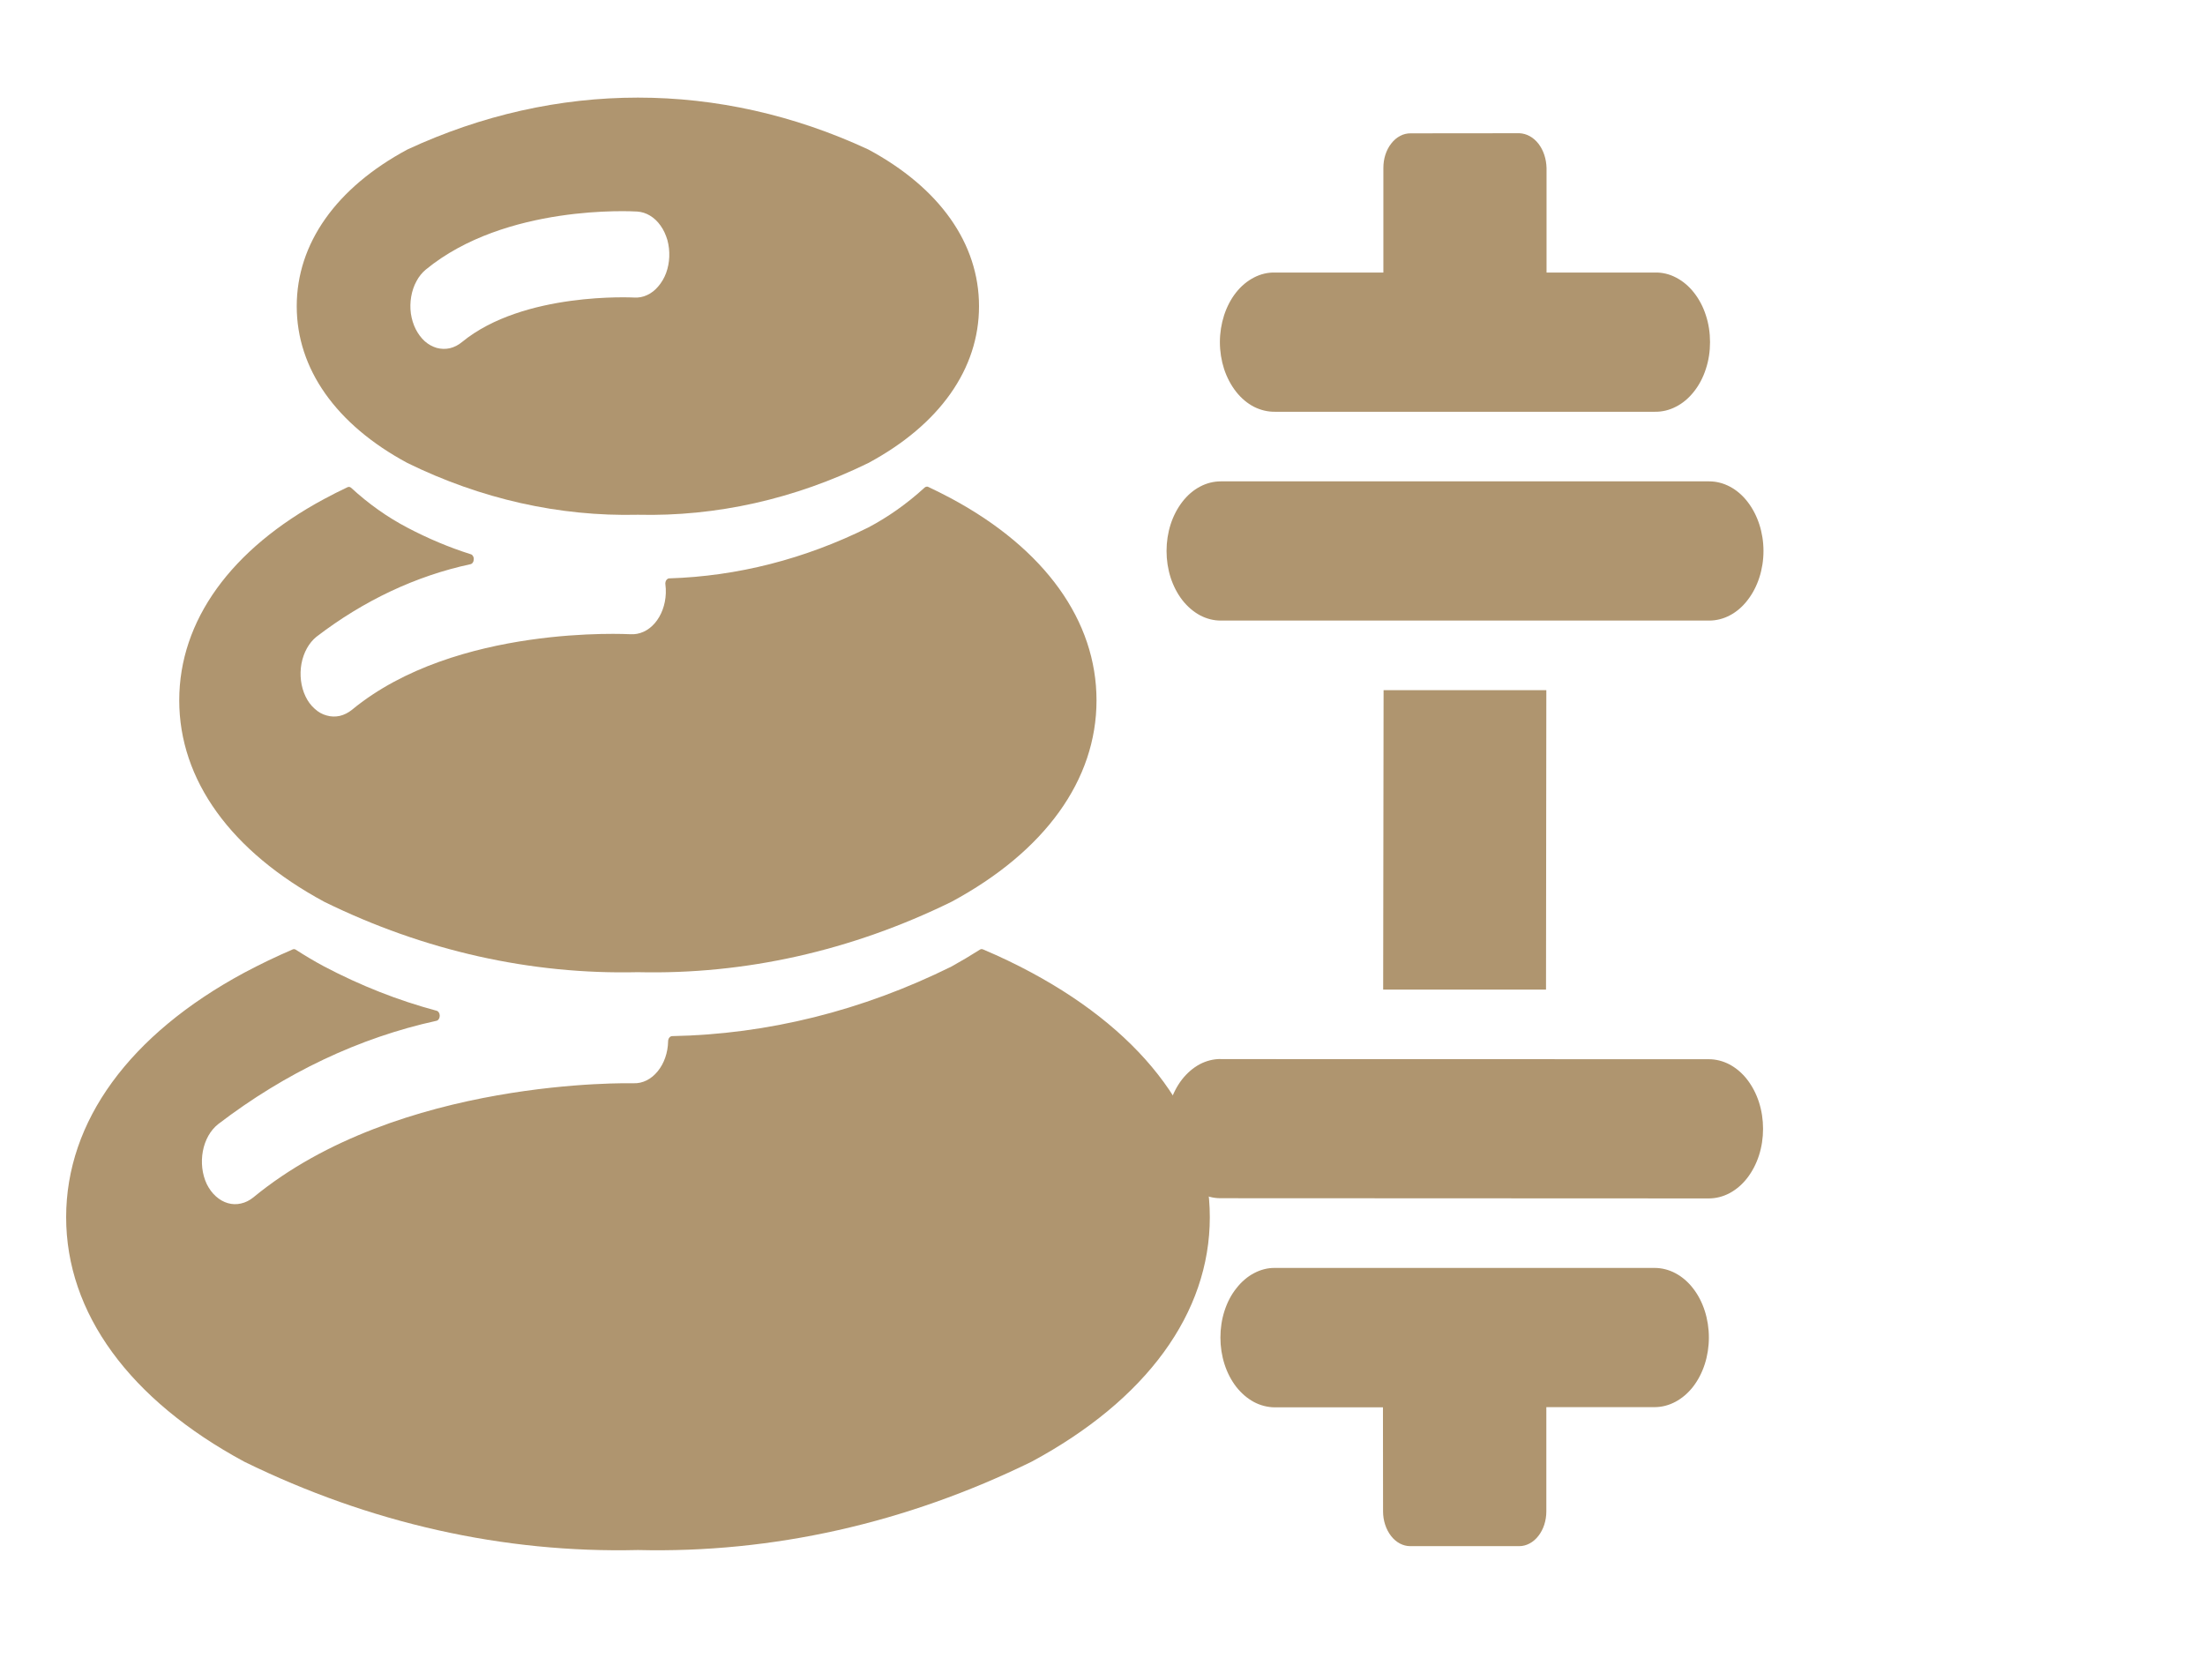 <?xml version="1.0" encoding="UTF-8"?>
<svg xmlns="http://www.w3.org/2000/svg" width="21" height="16" viewBox="0 0 21 16" fill="none">
  <path d="M8.27 1.424C6.852 0.765 5.299 0.765 3.88 1.424C3.201 1.789 2.826 2.32 2.826 2.917C2.826 3.513 3.2 4.044 3.88 4.41C4.58 4.753 5.326 4.921 6.075 4.903C6.825 4.921 7.57 4.753 8.27 4.41C8.95 4.044 9.324 3.513 9.324 2.917C9.324 2.32 8.95 1.79 8.27 1.424ZM6.04 2.834C6.03 2.834 4.986 2.777 4.4 3.258C4.365 3.287 4.326 3.307 4.284 3.317C4.243 3.326 4.201 3.325 4.16 3.314C4.119 3.302 4.08 3.281 4.045 3.25C4.011 3.219 3.982 3.18 3.959 3.135C3.936 3.089 3.921 3.039 3.913 2.986C3.906 2.933 3.907 2.878 3.916 2.826C3.925 2.773 3.942 2.723 3.966 2.679C3.989 2.635 4.02 2.597 4.055 2.568C4.814 1.944 6.019 2.012 6.07 2.015C6.112 2.018 6.153 2.031 6.191 2.054C6.229 2.077 6.263 2.109 6.291 2.149C6.32 2.189 6.341 2.236 6.356 2.286C6.37 2.337 6.376 2.391 6.374 2.445C6.372 2.498 6.362 2.551 6.344 2.6C6.326 2.649 6.3 2.692 6.269 2.728C6.238 2.765 6.202 2.793 6.162 2.811C6.123 2.829 6.081 2.837 6.039 2.834L6.04 2.834Z" fill="#AF956F"></path>
  <path d="M9.062 4.749C8.989 4.71 8.915 4.673 8.841 4.638C8.835 4.635 8.829 4.634 8.822 4.636C8.816 4.637 8.81 4.64 8.805 4.645C8.639 4.797 8.459 4.924 8.27 5.024C7.664 5.325 7.022 5.489 6.373 5.509C6.368 5.509 6.362 5.511 6.358 5.514C6.353 5.517 6.349 5.522 6.345 5.527C6.342 5.532 6.339 5.538 6.338 5.545C6.336 5.552 6.336 5.559 6.337 5.565C6.341 5.594 6.342 5.623 6.341 5.652C6.337 5.761 6.299 5.863 6.236 5.936C6.173 6.009 6.09 6.046 6.005 6.041C5.989 6.041 4.342 5.945 3.353 6.76C3.317 6.789 3.278 6.809 3.236 6.819C3.194 6.828 3.152 6.827 3.111 6.815C3.069 6.804 3.03 6.782 2.996 6.75C2.961 6.719 2.932 6.68 2.91 6.634C2.865 6.54 2.852 6.428 2.871 6.322C2.891 6.215 2.942 6.123 3.014 6.065C3.465 5.719 3.963 5.485 4.481 5.374C4.49 5.372 4.498 5.366 4.503 5.358C4.509 5.349 4.512 5.338 4.512 5.327C4.513 5.316 4.51 5.305 4.504 5.296C4.499 5.287 4.492 5.281 4.483 5.279C4.277 5.214 4.076 5.129 3.88 5.026C3.691 4.927 3.511 4.8 3.345 4.647C3.34 4.643 3.334 4.639 3.328 4.638C3.321 4.637 3.315 4.638 3.309 4.641C3.235 4.676 3.161 4.713 3.089 4.752C2.198 5.231 1.707 5.913 1.707 6.671C1.707 7.429 2.199 8.11 3.089 8.59C4.041 9.057 5.055 9.284 6.075 9.26C7.095 9.284 8.108 9.057 9.061 8.59C9.952 8.11 10.443 7.429 10.443 6.671C10.443 5.913 9.953 5.229 9.062 4.749Z" fill="#AF956F"></path>
  <path d="M9.824 9.264C9.677 9.185 9.523 9.111 9.362 9.043C9.353 9.039 9.342 9.039 9.333 9.045C9.245 9.101 9.154 9.155 9.062 9.206C8.213 9.627 7.311 9.852 6.4 9.869C6.39 9.87 6.381 9.875 6.374 9.884C6.367 9.893 6.363 9.906 6.363 9.918C6.361 10.027 6.325 10.13 6.263 10.205C6.202 10.28 6.12 10.321 6.035 10.318C6.013 10.318 3.799 10.263 2.413 11.405C2.377 11.434 2.337 11.454 2.296 11.463C2.254 11.473 2.212 11.472 2.17 11.46C2.129 11.448 2.09 11.426 2.056 11.395C2.021 11.364 1.992 11.324 1.969 11.278C1.925 11.184 1.912 11.072 1.932 10.965C1.952 10.858 2.004 10.766 2.077 10.708C2.717 10.218 3.422 9.884 4.157 9.723C4.166 9.721 4.174 9.715 4.179 9.706C4.185 9.697 4.188 9.686 4.188 9.675C4.188 9.663 4.185 9.652 4.179 9.644C4.174 9.635 4.166 9.629 4.157 9.627C3.791 9.529 3.434 9.388 3.088 9.206C2.996 9.157 2.906 9.103 2.817 9.046C2.808 9.04 2.798 9.039 2.788 9.043C2.628 9.112 2.474 9.186 2.326 9.265C1.233 9.854 0.63 10.681 0.63 11.594C0.63 12.506 1.233 13.333 2.327 13.923C3.523 14.509 4.796 14.795 6.076 14.764C7.356 14.795 8.628 14.509 9.824 13.923C10.919 13.334 11.522 12.507 11.522 11.594C11.522 10.68 10.919 9.854 9.824 9.264Z" fill="#AF956F"></path>
  <path d="M12.143 2.596L13.175 2.596L13.175 1.601C13.175 1.557 13.181 1.514 13.194 1.474C13.207 1.434 13.226 1.397 13.25 1.367C13.274 1.336 13.303 1.311 13.334 1.295C13.365 1.278 13.399 1.27 13.433 1.27L14.471 1.269C14.539 1.272 14.604 1.307 14.652 1.369C14.7 1.431 14.727 1.514 14.729 1.601L14.729 2.596L15.761 2.596C15.829 2.594 15.898 2.61 15.961 2.643C16.025 2.676 16.083 2.724 16.132 2.786C16.181 2.848 16.22 2.921 16.246 3.002C16.273 3.083 16.286 3.171 16.286 3.259C16.286 3.347 16.273 3.434 16.246 3.515C16.22 3.596 16.181 3.67 16.132 3.731C16.083 3.793 16.025 3.842 15.961 3.874C15.898 3.907 15.83 3.923 15.761 3.922L12.143 3.922C12.075 3.923 12.007 3.907 11.943 3.875C11.879 3.842 11.821 3.793 11.773 3.732C11.724 3.67 11.685 3.596 11.658 3.515C11.632 3.434 11.618 3.347 11.618 3.259C11.618 3.171 11.632 3.084 11.658 3.003C11.685 2.921 11.723 2.848 11.772 2.786C11.821 2.724 11.879 2.676 11.943 2.643C12.007 2.61 12.075 2.594 12.143 2.596ZM12.141 12.077H15.758C15.895 12.077 16.027 12.146 16.124 12.271C16.221 12.395 16.275 12.564 16.275 12.74C16.275 12.916 16.221 13.084 16.124 13.209C16.027 13.333 15.895 13.403 15.758 13.403L14.727 13.403L14.727 14.396C14.727 14.484 14.7 14.568 14.651 14.63C14.603 14.692 14.537 14.727 14.469 14.727H13.431C13.362 14.727 13.296 14.692 13.248 14.63C13.2 14.568 13.172 14.484 13.172 14.396L13.171 13.405L12.14 13.405C12.072 13.404 12.004 13.387 11.942 13.354C11.879 13.32 11.822 13.271 11.774 13.21C11.726 13.148 11.688 13.075 11.662 12.994C11.636 12.913 11.623 12.827 11.623 12.74C11.623 12.653 11.636 12.566 11.662 12.486C11.688 12.405 11.726 12.332 11.775 12.271C11.823 12.209 11.88 12.16 11.943 12.127C12.005 12.094 12.073 12.076 12.141 12.077ZM14.727 6.574L14.724 9.426L13.173 9.426L13.177 6.574L14.727 6.574ZM11.626 4.585L16.278 4.585C16.415 4.585 16.547 4.655 16.643 4.779C16.74 4.904 16.795 5.072 16.795 5.248C16.795 5.424 16.74 5.593 16.643 5.717C16.547 5.842 16.415 5.911 16.278 5.911L11.626 5.911C11.559 5.911 11.491 5.894 11.429 5.861C11.366 5.827 11.309 5.778 11.261 5.717C11.213 5.655 11.175 5.582 11.149 5.502C11.123 5.421 11.11 5.335 11.11 5.248C11.11 5.161 11.123 5.075 11.149 4.994C11.175 4.914 11.213 4.841 11.261 4.779C11.309 4.717 11.366 4.668 11.429 4.635C11.491 4.602 11.559 4.585 11.626 4.585ZM11.623 10.088L16.274 10.089C16.342 10.089 16.409 10.106 16.472 10.139C16.535 10.173 16.592 10.221 16.64 10.283C16.688 10.345 16.726 10.418 16.752 10.498C16.778 10.579 16.791 10.665 16.791 10.752C16.791 10.839 16.778 10.925 16.752 11.006C16.726 11.086 16.688 11.159 16.64 11.221C16.592 11.283 16.535 11.331 16.472 11.365C16.409 11.398 16.342 11.415 16.274 11.415L11.624 11.413C11.487 11.413 11.355 11.344 11.258 11.219C11.161 11.095 11.107 10.926 11.107 10.75C11.107 10.574 11.161 10.406 11.258 10.281C11.306 10.22 11.363 10.171 11.426 10.137C11.489 10.104 11.556 10.087 11.624 10.087L11.623 10.088Z" fill="#AF956F"></path>
</svg>
